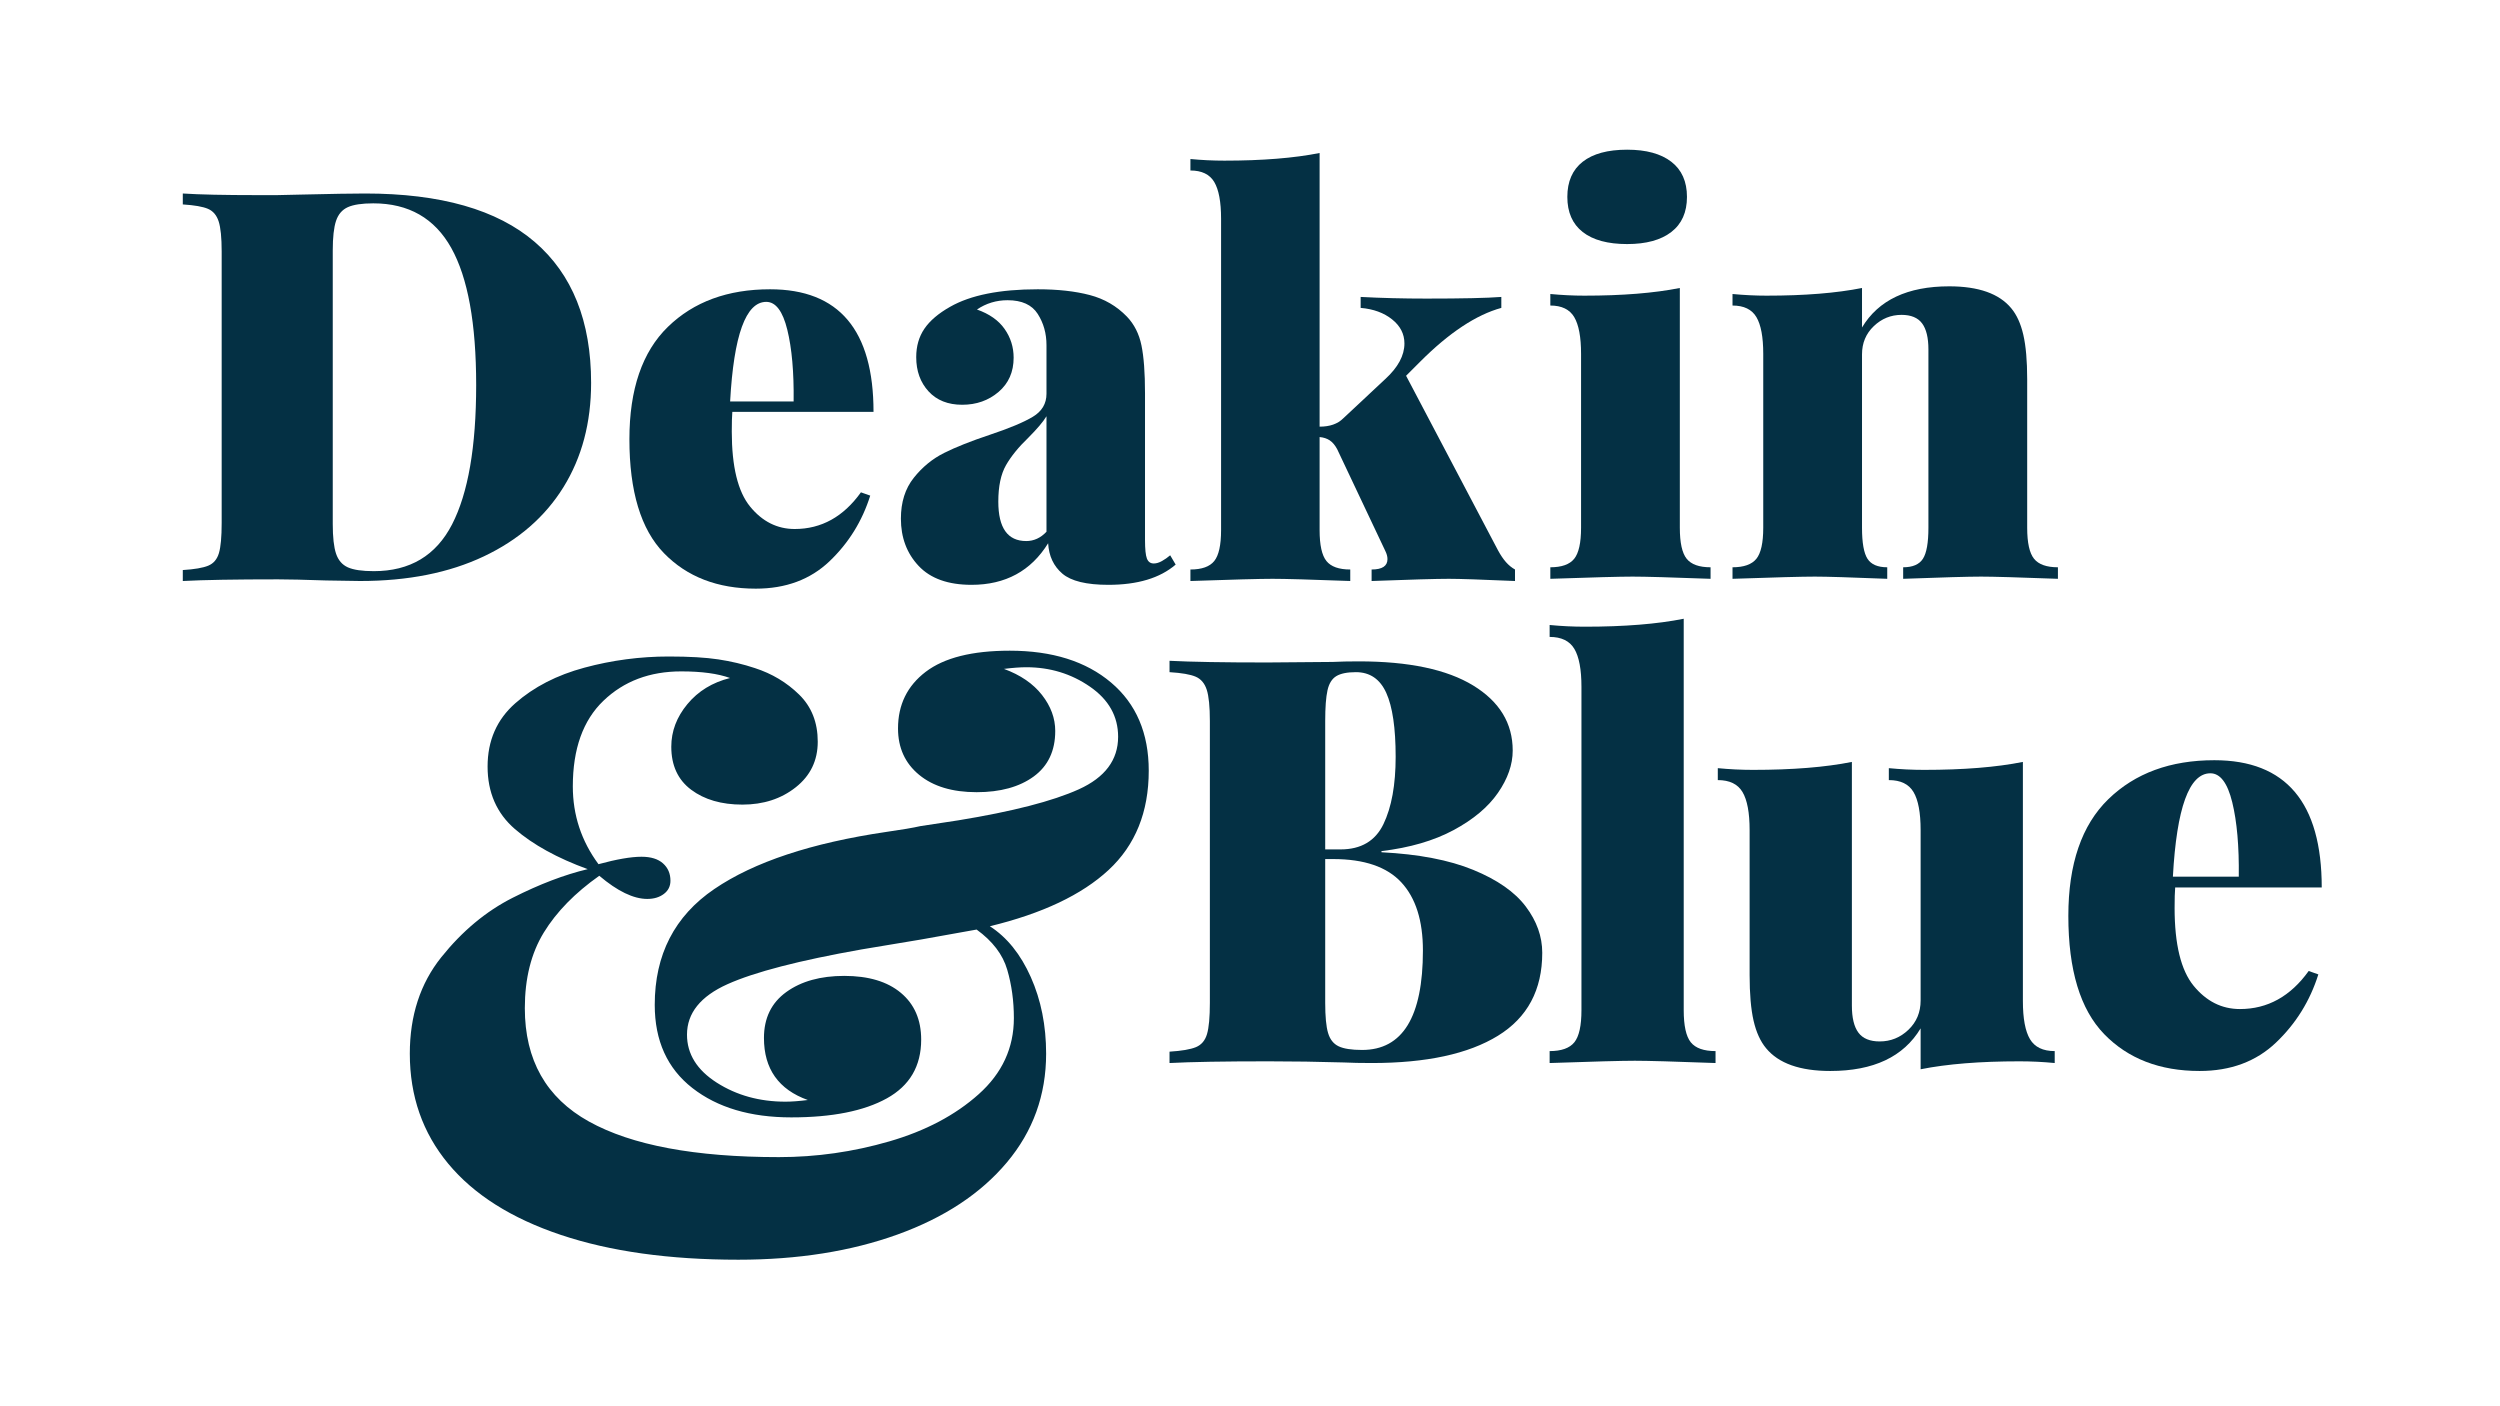 <?xml version="1.0" encoding="UTF-8"?>
<svg xmlns="http://www.w3.org/2000/svg" xmlns:xlink="http://www.w3.org/1999/xlink" width="1920" zoomAndPan="magnify" viewBox="0 0 1440 810" height="1080" preserveAspectRatio="xMidYMid meet" version="1.0">
  <defs>
    <g></g>
  </defs>
  <g fill="#043044" fill-opacity="1">
    <g transform="translate(96.464, 334.659)">
      <g>
        <path d="M 113.812 -223.203 C 157.32 -223.203 189.898 -213.898 211.547 -195.297 C 233.191 -176.703 244.016 -149.645 244.016 -114.125 C 244.016 -91.219 238.707 -71.195 228.094 -54.062 C 217.477 -36.938 202.188 -23.645 182.219 -14.188 C 162.25 -4.727 138.5 0 110.969 0 L 91.422 -0.312 C 78.816 -0.738 69.57 -0.953 63.688 -0.953 C 39.094 -0.953 20.805 -0.633 8.828 0 L 8.828 -6.312 C 15.555 -6.727 20.441 -7.566 23.484 -8.828 C 26.535 -10.086 28.586 -12.504 29.641 -16.078 C 30.691 -19.648 31.219 -25.43 31.219 -33.422 L 31.219 -189.797 C 31.219 -197.773 30.641 -203.551 29.484 -207.125 C 28.328 -210.695 26.273 -213.113 23.328 -214.375 C 20.391 -215.633 15.555 -216.477 8.828 -216.906 L 8.828 -223.203 C 18.492 -222.578 32.785 -222.266 51.703 -222.266 L 63.047 -222.266 L 76.922 -222.578 C 94.578 -222.992 106.875 -223.203 113.812 -223.203 Z M 118.547 -217.531 C 112.023 -217.531 107.133 -216.797 103.875 -215.328 C 100.625 -213.859 98.363 -211.227 97.094 -207.438 C 95.832 -203.656 95.203 -197.984 95.203 -190.422 L 95.203 -32.781 C 95.203 -25.219 95.832 -19.547 97.094 -15.766 C 98.363 -11.984 100.625 -9.352 103.875 -7.875 C 107.133 -6.406 112.129 -5.672 118.859 -5.672 C 139.66 -5.672 154.688 -14.656 163.938 -32.625 C 173.188 -50.594 177.812 -77.336 177.812 -112.859 C 177.812 -148.379 173.031 -174.703 163.469 -191.828 C 153.906 -208.961 138.93 -217.531 118.547 -217.531 Z M 118.547 -217.531 "></path>
      </g>
    </g>
  </g>
  <g fill="#043044" fill-opacity="1">
    <g transform="translate(352.772, 334.659)">
      <g>
        <path d="M 104.984 -29.953 C 120.328 -29.953 133.039 -36.992 143.125 -51.078 L 148.484 -49.188 C 143.859 -34.469 136.031 -21.852 125 -11.344 C 113.969 -0.844 99.832 4.406 82.594 4.406 C 60.531 4.406 42.875 -2.422 29.625 -16.078 C 16.383 -29.742 9.766 -51.602 9.766 -81.656 C 9.766 -110.445 17.172 -132.039 31.984 -146.438 C 46.805 -160.832 66.41 -168.031 90.797 -168.031 C 130.516 -168.031 150.375 -144.492 150.375 -97.422 L 69.047 -97.422 C 68.836 -94.898 68.734 -91.113 68.734 -86.062 C 68.734 -65.883 72.25 -51.488 79.281 -42.875 C 86.32 -34.258 94.891 -29.953 104.984 -29.953 Z M 88.594 -160.781 C 76.82 -160.781 69.883 -141.656 67.781 -103.406 L 104.359 -103.406 C 104.566 -120.219 103.352 -133.984 100.719 -144.703 C 98.094 -155.422 94.051 -160.781 88.594 -160.781 Z M 88.594 -160.781 "></path>
      </g>
    </g>
  </g>
  <g fill="#043044" fill-opacity="1">
    <g transform="translate(511.979, 334.659)">
      <g>
        <path d="M 47.609 2.203 C 34.148 2.203 24.004 -1.422 17.172 -8.672 C 10.348 -15.922 6.938 -25.008 6.938 -35.938 C 6.938 -45.395 9.406 -53.223 14.344 -59.422 C 19.281 -65.629 25.113 -70.41 31.844 -73.766 C 38.57 -77.129 47.297 -80.598 58.016 -84.172 C 69.359 -87.953 77.656 -91.422 82.906 -94.578 C 88.164 -97.734 90.797 -102.148 90.797 -107.828 L 90.797 -135.875 C 90.797 -142.602 89.113 -148.594 85.75 -153.844 C 82.383 -159.102 76.602 -161.734 68.406 -161.734 C 61.895 -161.734 56.008 -159.945 50.75 -156.375 C 57.906 -153.852 63.211 -150.117 66.672 -145.172 C 70.141 -140.234 71.875 -134.719 71.875 -128.625 C 71.875 -120.426 68.984 -113.859 63.203 -108.922 C 57.43 -103.984 50.445 -101.516 42.25 -101.516 C 34.051 -101.516 27.586 -104.086 22.859 -109.234 C 18.129 -114.391 15.766 -120.957 15.766 -128.938 C 15.766 -135.25 17.336 -140.711 20.484 -145.328 C 23.641 -149.953 28.582 -154.16 35.312 -157.953 C 47.082 -164.672 63.895 -168.031 85.75 -168.031 C 97.312 -168.031 107.297 -166.926 115.703 -164.719 C 124.109 -162.52 131.254 -158.367 137.141 -152.266 C 141.348 -147.859 144.133 -142.344 145.5 -135.719 C 146.863 -129.102 147.547 -119.91 147.547 -108.141 L 147.547 -23.641 C 147.547 -18.391 147.91 -14.816 148.641 -12.922 C 149.379 -11.035 150.695 -10.094 152.594 -10.094 C 154.062 -10.094 155.633 -10.562 157.312 -11.5 C 159 -12.445 160.578 -13.551 162.047 -14.812 L 165.203 -9.453 C 156.16 -1.68 143.234 2.203 126.422 2.203 C 113.805 2.203 104.977 0.051 99.938 -4.25 C 94.895 -8.562 92.164 -14.395 91.75 -21.75 C 81.863 -5.781 67.148 2.203 47.609 2.203 Z M 79.125 -23.016 C 83.539 -23.016 87.43 -24.801 90.797 -28.375 L 90.797 -94.891 C 88.898 -91.742 85.43 -87.645 80.391 -82.594 C 74.711 -77.133 70.398 -71.828 67.453 -66.672 C 64.516 -61.523 63.047 -54.539 63.047 -45.719 C 63.047 -30.582 68.406 -23.016 79.125 -23.016 Z M 79.125 -23.016 "></path>
      </g>
    </g>
  </g>
  <g fill="#043044" fill-opacity="1">
    <g transform="translate(680.014, 334.659)">
      <g>
        <path d="M 180.016 -23.016 C 180.43 -22.172 181.375 -20.383 182.844 -17.656 C 184.32 -14.926 185.848 -12.664 187.422 -10.875 C 189.004 -9.094 190.738 -7.676 192.625 -6.625 L 192.625 0 C 173.289 -0.844 160.578 -1.266 154.484 -1.266 C 147.547 -1.266 132.727 -0.844 110.031 0 L 110.031 -6.625 C 116.125 -6.625 119.172 -8.617 119.172 -12.609 C 119.172 -14.078 118.75 -15.656 117.906 -17.344 L 90.172 -75.984 C 88.91 -78.297 87.488 -79.973 85.906 -81.016 C 84.332 -82.066 82.391 -82.703 80.078 -82.922 L 80.078 -29.312 C 80.078 -20.695 81.391 -14.758 84.016 -11.5 C 86.641 -8.25 91.211 -6.625 97.734 -6.625 L 97.734 0 C 75.035 -0.844 60.113 -1.266 52.969 -1.266 C 45.82 -1.266 30.055 -0.844 5.672 0 L 5.672 -6.625 C 12.191 -6.625 16.766 -8.25 19.391 -11.5 C 22.016 -14.758 23.328 -20.695 23.328 -29.312 L 23.328 -208.703 C 23.328 -218.367 22.016 -225.41 19.391 -229.828 C 16.766 -234.242 12.191 -236.453 5.672 -236.453 L 5.672 -243.062 C 12.191 -242.438 18.707 -242.125 25.219 -242.125 C 47.082 -242.125 65.367 -243.594 80.078 -246.531 L 80.078 -88.906 C 85.961 -88.906 90.484 -90.484 93.641 -93.641 L 117.906 -116.328 C 125.258 -123.055 128.938 -129.891 128.938 -136.828 C 128.938 -142.285 126.57 -146.906 121.844 -150.688 C 117.113 -154.477 111.07 -156.688 103.719 -157.312 L 103.719 -163.625 C 115.695 -162.988 128.305 -162.672 141.547 -162.672 C 162.148 -162.672 176.551 -162.988 184.75 -163.625 L 184.75 -157.312 C 170.25 -153.32 154.695 -143.023 138.094 -126.422 L 129.891 -118.219 Z M 180.016 -23.016 "></path>
      </g>
    </g>
  </g>
  <g fill="#043044" fill-opacity="1">
    <g transform="translate(220.318, 718.924)">
      <g>
        <path d="M 441.359 -275.016 C 441.359 -251.18 433.648 -232.113 418.234 -217.812 C 402.828 -203.52 380.031 -192.719 349.844 -185.406 C 359.695 -179.051 367.562 -169.281 373.438 -156.094 C 379.312 -142.906 382.25 -128.207 382.25 -112 C 382.25 -88.176 374.703 -67.285 359.609 -49.328 C 344.516 -31.379 323.539 -17.555 296.688 -7.859 C 269.844 1.828 239.266 6.672 204.953 6.672 C 165.234 6.672 131.156 1.906 102.719 -7.625 C 74.281 -17.156 52.672 -30.816 37.891 -48.609 C 23.117 -66.41 15.734 -87.539 15.734 -112 C 15.734 -133.926 21.77 -152.438 33.844 -167.531 C 45.914 -182.625 59.656 -194.062 75.062 -201.844 C 90.477 -209.633 104.859 -215.117 118.203 -218.297 C 100.723 -224.648 86.738 -232.352 76.25 -241.406 C 65.77 -250.469 60.531 -262.461 60.531 -277.391 C 60.531 -292.328 65.852 -304.484 76.5 -313.859 C 87.145 -323.234 100.41 -330.062 116.297 -334.344 C 132.18 -338.633 148.383 -340.781 164.906 -340.781 C 176.664 -340.781 186.195 -340.223 193.5 -339.109 C 200.812 -338.004 207.805 -336.336 214.484 -334.109 C 224.328 -330.93 232.82 -325.848 239.969 -318.859 C 247.125 -311.867 250.703 -302.812 250.703 -291.688 C 250.703 -280.883 246.488 -272.145 238.062 -265.469 C 229.645 -258.801 219.398 -255.469 207.328 -255.469 C 195.254 -255.469 185.406 -258.328 177.781 -264.047 C 170.156 -269.766 166.344 -278.023 166.344 -288.828 C 166.344 -297.734 169.441 -305.914 175.641 -313.375 C 181.836 -320.844 190.02 -325.848 200.188 -328.391 C 193.195 -330.93 183.82 -332.203 172.062 -332.203 C 153.945 -332.203 139.008 -326.562 127.25 -315.281 C 115.5 -304.008 109.625 -287.566 109.625 -265.953 C 109.625 -249.43 114.551 -234.5 124.406 -221.156 C 134.883 -224.008 143.145 -225.438 149.188 -225.438 C 154.582 -225.438 158.707 -224.164 161.562 -221.625 C 164.426 -219.082 165.859 -215.75 165.859 -211.625 C 165.859 -208.445 164.586 -205.906 162.047 -204 C 159.504 -202.094 156.328 -201.141 152.516 -201.141 C 144.578 -201.141 135.363 -205.586 124.875 -214.484 C 110.895 -204.629 100.25 -193.742 92.938 -181.828 C 85.633 -169.91 81.984 -155.375 81.984 -138.219 C 81.984 -108.352 94.297 -86.586 118.922 -72.922 C 143.547 -59.254 180.004 -52.422 228.297 -52.422 C 249.91 -52.422 271.125 -55.441 291.938 -61.484 C 312.75 -67.523 329.906 -76.582 343.406 -88.656 C 356.914 -100.727 363.672 -115.344 363.672 -132.5 C 363.672 -142.352 362.395 -151.645 359.844 -160.375 C 357.301 -169.113 351.426 -176.82 342.219 -183.5 L 310.281 -177.781 L 275.969 -172.062 C 240.062 -165.707 214.32 -159.035 198.75 -152.047 C 183.176 -145.055 175.391 -135.363 175.391 -122.969 C 175.391 -111.844 181.109 -102.625 192.547 -95.312 C 203.992 -88.008 217.18 -84.359 232.109 -84.359 C 235.609 -84.359 239.898 -84.676 244.984 -85.312 C 228.141 -91.352 219.719 -103.27 219.719 -121.062 C 219.719 -132.5 224.008 -141.316 232.594 -147.516 C 241.176 -153.711 252.297 -156.812 265.953 -156.812 C 279.93 -156.812 290.812 -153.551 298.594 -147.031 C 306.383 -140.52 310.281 -131.547 310.281 -120.109 C 310.281 -104.859 303.688 -93.578 290.5 -86.266 C 277.312 -78.961 258.961 -75.312 235.453 -75.312 C 211.941 -75.312 192.957 -80.945 178.5 -92.219 C 164.039 -103.5 156.812 -119.469 156.812 -140.125 C 156.812 -169.039 168.25 -191.281 191.125 -206.844 C 214 -222.414 247.047 -233.383 290.266 -239.75 C 299.16 -241.02 305.676 -242.129 309.812 -243.078 L 331.734 -246.422 C 362.867 -251.504 385.984 -257.457 401.078 -264.281 C 416.172 -271.113 423.719 -281.203 423.719 -294.547 C 423.719 -306.305 418.316 -315.922 407.516 -323.391 C 396.711 -330.859 384.477 -334.594 370.812 -334.594 C 367.32 -334.594 363.035 -334.273 357.953 -333.641 C 367.484 -330.141 374.789 -325.133 379.875 -318.625 C 384.957 -312.113 387.5 -305.203 387.5 -297.891 C 387.5 -286.453 383.367 -277.711 375.109 -271.672 C 366.848 -265.641 355.883 -262.625 342.219 -262.625 C 328.238 -262.625 317.195 -265.957 309.094 -272.625 C 300.988 -279.301 296.938 -288.203 296.938 -299.328 C 296.938 -312.984 302.258 -323.863 312.906 -331.969 C 323.551 -340.07 339.676 -344.125 361.281 -344.125 C 385.75 -344.125 405.211 -338.004 419.672 -325.766 C 434.129 -313.535 441.359 -296.617 441.359 -275.016 Z M 441.359 -275.016 "></path>
      </g>
    </g>
  </g>
  <g fill="#043044" fill-opacity="1">
    <g transform="translate(664.492, 612.306)">
      <g>
        <path d="M 131.234 -121.406 C 152.609 -120.32 170.223 -116.941 184.078 -111.266 C 197.93 -105.586 208.02 -98.551 214.344 -90.156 C 220.676 -81.758 223.844 -72.867 223.844 -63.484 C 223.844 -42.109 215.332 -26.18 198.312 -15.703 C 181.289 -5.234 157.07 0 125.656 0 C 119.332 0 113.988 -0.109 109.625 -0.328 C 94.789 -0.766 80.285 -0.984 66.109 -0.984 C 40.578 -0.984 21.594 -0.656 9.156 0 L 9.156 -6.547 C 16.145 -6.984 21.219 -7.852 24.375 -9.156 C 27.539 -10.469 29.664 -12.977 30.75 -16.688 C 31.844 -20.395 32.391 -26.395 32.391 -34.688 L 32.391 -197 C 32.391 -205.289 31.789 -211.289 30.594 -215 C 29.395 -218.707 27.27 -221.219 24.219 -222.531 C 21.164 -223.844 16.145 -224.711 9.156 -225.141 L 9.156 -231.688 C 21.594 -231.039 40.359 -230.719 65.453 -230.719 L 103.078 -231.031 C 107.441 -231.25 112.461 -231.359 118.141 -231.359 C 146.93 -231.359 168.91 -226.723 184.078 -217.453 C 199.242 -208.18 206.828 -195.691 206.828 -179.984 C 206.828 -171.91 203.988 -163.781 198.312 -155.594 C 192.645 -147.414 184.133 -140.273 172.781 -134.172 C 161.438 -128.066 147.586 -124.031 131.234 -122.062 Z M 116.5 -225.141 C 111.477 -225.141 107.711 -224.375 105.203 -222.844 C 102.703 -221.32 101.016 -218.598 100.141 -214.672 C 99.266 -210.742 98.828 -204.852 98.828 -197 L 98.828 -123.047 L 107.672 -123.047 C 119.453 -123.047 127.688 -127.898 132.375 -137.609 C 137.062 -147.316 139.406 -160.242 139.406 -176.391 C 139.406 -192.973 137.602 -205.242 134 -213.203 C 130.406 -221.16 124.57 -225.141 116.5 -225.141 Z M 120.094 -7.531 C 143.438 -7.531 155.109 -26.617 155.109 -64.797 C 155.109 -82.023 150.961 -95.113 142.672 -104.062 C 134.391 -113.008 121.301 -117.484 103.406 -117.484 L 98.828 -117.484 L 98.828 -34.688 C 98.828 -26.832 99.375 -21.051 100.469 -17.344 C 101.562 -13.633 103.578 -11.07 106.516 -9.656 C 109.461 -8.238 113.988 -7.531 120.094 -7.531 Z M 120.094 -7.531 "></path>
      </g>
    </g>
  </g>
  <g fill="#043044" fill-opacity="1">
    <g transform="translate(886.698, 612.306)">
      <g>
        <path d="M 83.125 -30.438 C 83.125 -21.488 84.484 -15.32 87.203 -11.938 C 89.93 -8.562 94.68 -6.875 101.453 -6.875 L 101.453 0 C 77.891 -0.875 62.398 -1.312 54.984 -1.312 C 47.555 -1.312 31.191 -0.875 5.891 0 L 5.891 -6.875 C 12.648 -6.875 17.395 -8.562 20.125 -11.938 C 22.852 -15.32 24.219 -21.488 24.219 -30.438 L 24.219 -216.641 C 24.219 -226.672 22.852 -233.977 20.125 -238.562 C 17.395 -243.145 12.648 -245.438 5.891 -245.438 L 5.891 -252.312 C 12.648 -251.656 19.414 -251.328 26.188 -251.328 C 48.875 -251.328 67.852 -252.852 83.125 -255.906 Z M 83.125 -30.438 "></path>
      </g>
    </g>
  </g>
  <g fill="#043044" fill-opacity="1">
    <g transform="translate(985.856, 612.306)">
      <g>
        <path d="M 179.328 -35.672 C 179.328 -25.629 180.691 -18.316 183.422 -13.734 C 186.148 -9.16 190.895 -6.875 197.656 -6.875 L 197.656 0 C 190.895 -0.656 184.133 -0.984 177.375 -0.984 C 154.676 -0.984 135.691 0.539 120.422 3.594 L 120.422 -19.969 C 110.609 -3.602 93.266 4.578 68.391 4.578 C 50.941 4.578 38.617 0.211 31.422 -8.516 C 28.141 -12.441 25.734 -17.727 24.203 -24.375 C 22.68 -31.031 21.922 -39.812 21.922 -50.719 L 21.922 -134.172 C 21.922 -144.203 20.555 -151.508 17.828 -156.094 C 15.109 -160.676 10.363 -162.969 3.594 -162.969 L 3.594 -169.844 C 10.363 -169.188 17.129 -168.859 23.891 -168.859 C 46.578 -168.859 65.555 -170.383 80.828 -173.438 L 80.828 -33.047 C 80.828 -26.066 82.082 -20.883 84.594 -17.5 C 87.102 -14.125 91.191 -12.438 96.859 -12.438 C 103.191 -12.438 108.703 -14.672 113.391 -19.141 C 118.078 -23.617 120.422 -29.238 120.422 -36 L 120.422 -134.172 C 120.422 -144.203 119.055 -151.508 116.328 -156.094 C 113.609 -160.676 108.867 -162.969 102.109 -162.969 L 102.109 -169.844 C 108.867 -169.188 115.629 -168.859 122.391 -168.859 C 145.078 -168.859 164.055 -170.383 179.328 -173.438 Z M 179.328 -35.672 "></path>
      </g>
    </g>
  </g>
  <g fill="#043044" fill-opacity="1">
    <g transform="translate(1181.226, 612.306)">
      <g>
        <path d="M 108.969 -31.094 C 124.895 -31.094 138.098 -38.398 148.578 -53.016 L 154.141 -51.047 C 149.336 -35.773 141.207 -22.688 129.75 -11.781 C 118.301 -0.875 103.629 4.578 85.734 4.578 C 62.828 4.578 44.5 -2.508 30.75 -16.688 C 17.008 -30.875 10.141 -53.562 10.141 -84.75 C 10.141 -114.645 17.828 -137.062 33.203 -152 C 48.586 -166.945 68.938 -174.422 94.25 -174.422 C 135.477 -174.422 156.094 -149.988 156.094 -101.125 L 71.672 -101.125 C 71.453 -98.5 71.344 -94.57 71.344 -89.344 C 71.344 -68.395 74.992 -53.445 82.297 -44.5 C 89.609 -35.562 98.5 -31.094 108.969 -31.094 Z M 91.953 -166.891 C 79.734 -166.891 72.535 -147.039 70.359 -107.344 L 108.312 -107.344 C 108.531 -124.789 107.273 -139.078 104.547 -150.203 C 101.828 -161.328 97.629 -166.891 91.953 -166.891 Z M 91.953 -166.891 "></path>
      </g>
    </g>
  </g>
  <g fill="#043044" fill-opacity="1">
    <g transform="translate(886.347, 333.394)">
      <g>
        <path d="M 50.891 -247.172 C 61.848 -247.172 70.328 -244.852 76.328 -240.219 C 82.336 -235.582 85.344 -228.836 85.344 -219.984 C 85.344 -211.141 82.336 -204.398 76.328 -199.766 C 70.328 -195.129 61.848 -192.812 50.891 -192.812 C 39.723 -192.812 31.188 -195.129 25.281 -199.766 C 19.383 -204.398 16.438 -211.141 16.438 -219.984 C 16.438 -228.836 19.383 -235.582 25.281 -240.219 C 31.188 -244.852 39.723 -247.172 50.891 -247.172 Z M 81.234 -29.391 C 81.234 -20.754 82.551 -14.801 85.188 -11.531 C 87.82 -8.27 92.406 -6.641 98.938 -6.641 L 98.938 0 C 76.176 -0.844 61.211 -1.266 54.047 -1.266 C 46.879 -1.266 31.078 -0.844 6.641 0 L 6.641 -6.641 C 13.172 -6.641 17.754 -8.27 20.391 -11.531 C 23.023 -14.801 24.344 -20.754 24.344 -29.391 L 24.344 -129.594 C 24.344 -139.281 23.023 -146.336 20.391 -150.766 C 17.754 -155.191 13.172 -157.406 6.641 -157.406 L 6.641 -164.047 C 13.379 -163.41 19.91 -163.094 26.234 -163.094 C 48.148 -163.094 66.484 -164.566 81.234 -167.516 Z M 81.234 -29.391 "></path>
      </g>
    </g>
  </g>
  <g fill="#043044" fill-opacity="1">
    <g transform="translate(991.285, 333.394)">
      <g>
        <path d="M 131.484 -168.469 C 148.348 -168.469 160.254 -164.254 167.203 -155.828 C 170.367 -152.035 172.688 -146.926 174.156 -140.5 C 175.633 -134.07 176.375 -125.586 176.375 -115.047 L 176.375 -29.391 C 176.375 -20.754 177.691 -14.801 180.328 -11.531 C 182.961 -8.27 187.547 -6.641 194.078 -6.641 L 194.078 0 C 171.316 -0.844 156.566 -1.266 149.828 -1.266 C 142.66 -1.266 127.695 -0.844 104.938 0 L 104.938 -6.641 C 110.414 -6.641 114.207 -8.27 116.312 -11.531 C 118.426 -14.801 119.484 -20.754 119.484 -29.391 L 119.484 -132.125 C 119.484 -138.863 118.27 -143.863 115.844 -147.125 C 113.414 -150.395 109.461 -152.031 103.984 -152.031 C 97.879 -152.031 92.562 -149.867 88.031 -145.547 C 83.5 -141.234 81.234 -135.812 81.234 -129.281 L 81.234 -29.391 C 81.234 -20.754 82.285 -14.801 84.391 -11.531 C 86.492 -8.27 90.285 -6.641 95.766 -6.641 L 95.766 0 C 74.691 -0.844 60.785 -1.266 54.047 -1.266 C 46.879 -1.266 31.078 -0.844 6.641 0 L 6.641 -6.641 C 13.172 -6.641 17.754 -8.27 20.391 -11.531 C 23.023 -14.801 24.344 -20.754 24.344 -29.391 L 24.344 -129.594 C 24.344 -139.281 23.023 -146.336 20.391 -150.766 C 17.754 -155.191 13.172 -157.406 6.641 -157.406 L 6.641 -164.047 C 13.379 -163.41 19.91 -163.094 26.234 -163.094 C 48.148 -163.094 66.484 -164.566 81.234 -167.516 L 81.234 -144.766 C 90.711 -160.566 107.461 -168.469 131.484 -168.469 Z M 131.484 -168.469 "></path>
      </g>
    </g>
  </g>
</svg>
